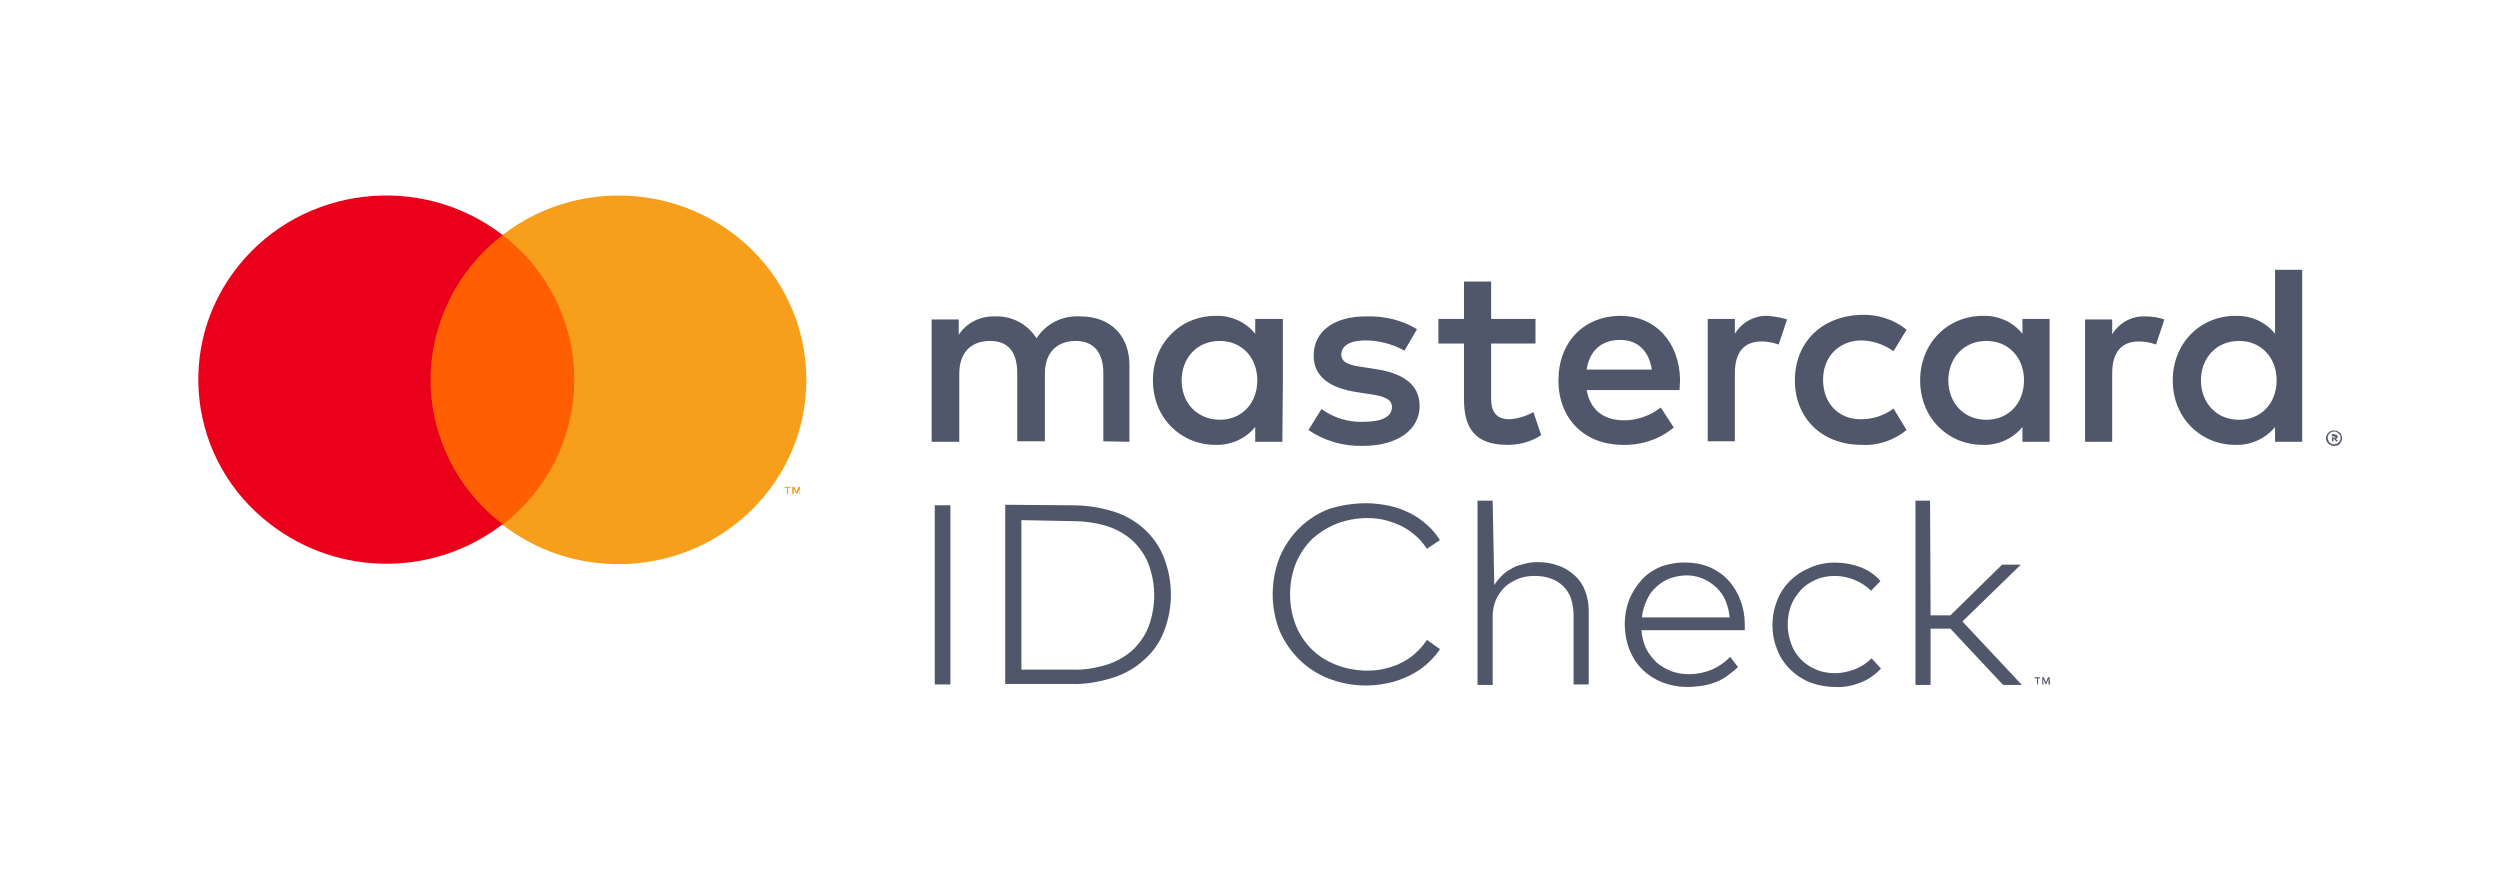 <svg width="125" height="44" viewBox="0 0 125 44" fill="none" xmlns="http://www.w3.org/2000/svg">
<path d="M47.52 34.222H46.738V25.264H47.52V34.222ZM53.601 25.264C54.306 25.264 54.984 25.366 55.663 25.571C56.237 25.75 56.785 26.057 57.228 26.467C57.646 26.851 57.985 27.337 58.194 27.874C58.663 29.077 58.663 30.383 58.194 31.586C57.985 32.123 57.646 32.61 57.202 32.994C56.758 33.403 56.211 33.71 55.636 33.889C54.984 34.094 54.279 34.222 53.575 34.197H50.261V25.238L53.601 25.264ZM51.07 26.006V33.48H53.601C54.201 33.506 54.801 33.403 55.375 33.224C55.845 33.07 56.289 32.815 56.654 32.482C56.993 32.149 57.28 31.739 57.437 31.304C57.802 30.306 57.802 29.231 57.437 28.233C57.28 27.798 56.993 27.388 56.654 27.055C56.289 26.723 55.845 26.467 55.375 26.313C54.801 26.134 54.201 26.057 53.601 26.057L51.07 26.006ZM68.319 25.161C68.71 25.161 69.076 25.212 69.467 25.289C69.833 25.366 70.172 25.494 70.485 25.648C70.798 25.801 71.085 26.006 71.346 26.236C71.607 26.467 71.816 26.723 71.999 27.004L71.346 27.439C71.19 27.209 71.007 26.979 70.798 26.799C70.589 26.62 70.355 26.441 70.094 26.313C69.833 26.185 69.546 26.083 69.258 26.006C68.945 25.929 68.658 25.904 68.345 25.904C67.823 25.904 67.301 26.006 66.832 26.185C66.388 26.364 65.97 26.62 65.605 26.953C65.266 27.286 64.979 27.721 64.796 28.156C64.405 29.154 64.405 30.28 64.796 31.279C64.979 31.739 65.266 32.149 65.605 32.482C65.944 32.815 66.362 33.07 66.832 33.25C67.301 33.429 67.823 33.531 68.345 33.531C68.658 33.531 68.972 33.506 69.258 33.429C69.546 33.352 69.833 33.275 70.094 33.122C70.355 32.994 70.589 32.84 70.798 32.635C71.007 32.456 71.19 32.226 71.346 31.995L71.999 32.456C71.816 32.738 71.581 32.994 71.32 33.224C71.059 33.454 70.772 33.633 70.459 33.787C70.146 33.941 69.806 34.069 69.441 34.145C68.45 34.376 67.406 34.299 66.466 33.941C65.918 33.736 65.396 33.403 64.979 32.994C64.561 32.584 64.222 32.098 63.987 31.56C63.517 30.383 63.517 29.052 63.987 27.849C64.222 27.311 64.535 26.825 64.979 26.39C65.396 25.98 65.918 25.648 66.466 25.443C67.04 25.264 67.667 25.161 68.319 25.161ZM74.713 29.257C74.817 29.077 74.974 28.898 75.13 28.745C75.287 28.591 75.469 28.489 75.652 28.386C75.835 28.284 76.043 28.233 76.252 28.181C76.461 28.13 76.67 28.105 76.879 28.105C77.244 28.105 77.583 28.156 77.922 28.284C78.236 28.386 78.496 28.566 78.731 28.77C78.966 28.975 79.149 29.257 79.253 29.538C79.384 29.871 79.436 30.204 79.436 30.536V34.222H78.679V30.741C78.679 30.46 78.627 30.178 78.549 29.922C78.47 29.692 78.34 29.487 78.157 29.308C77.975 29.129 77.766 29.001 77.531 28.924C77.27 28.821 76.983 28.796 76.696 28.796C76.409 28.796 76.148 28.847 75.887 28.949C75.652 29.052 75.417 29.18 75.234 29.359C75.052 29.538 74.895 29.768 74.791 29.999C74.686 30.255 74.634 30.536 74.634 30.818V34.248H73.877V25.033H74.634L74.713 29.257ZM84.342 28.13C84.734 28.13 85.125 28.207 85.49 28.361C85.829 28.514 86.143 28.719 86.404 29.001C86.665 29.282 86.873 29.615 87.004 29.973C87.16 30.357 87.239 30.792 87.239 31.202C87.239 31.253 87.239 31.304 87.239 31.355C87.239 31.407 87.239 31.458 87.239 31.509H82.072C82.098 31.842 82.176 32.149 82.306 32.431C82.437 32.687 82.62 32.917 82.829 33.122C83.037 33.301 83.298 33.454 83.559 33.557C83.846 33.659 84.133 33.71 84.446 33.71C84.838 33.71 85.229 33.633 85.595 33.48C85.934 33.326 86.247 33.122 86.508 32.84L86.899 33.352C86.717 33.531 86.508 33.685 86.299 33.838C86.117 33.966 85.908 34.069 85.673 34.145C85.464 34.222 85.255 34.273 85.02 34.299C84.812 34.325 84.577 34.35 84.368 34.35C83.951 34.35 83.533 34.273 83.115 34.12C82.75 33.966 82.411 33.761 82.124 33.48C81.837 33.198 81.628 32.866 81.472 32.482C81.315 32.072 81.237 31.637 81.237 31.202C81.237 30.767 81.315 30.357 81.472 29.948C81.628 29.589 81.837 29.257 82.124 28.949C82.385 28.668 82.724 28.463 83.089 28.309C83.507 28.181 83.924 28.105 84.342 28.13ZM84.342 28.77C84.055 28.77 83.768 28.821 83.481 28.924C83.22 29.026 82.985 29.18 82.802 29.359C82.594 29.538 82.437 29.768 82.333 30.024C82.202 30.28 82.124 30.588 82.098 30.869H86.482C86.456 30.562 86.377 30.28 86.273 30.024C86.169 29.768 86.012 29.564 85.803 29.359C85.386 28.975 84.864 28.77 84.342 28.77ZM91.753 28.13C92.197 28.13 92.615 28.207 93.032 28.361C93.423 28.514 93.763 28.745 94.024 29.052L93.554 29.538C93.319 29.308 93.058 29.129 92.745 29.001C92.432 28.873 92.093 28.796 91.753 28.796C91.44 28.796 91.101 28.847 90.814 28.975C90.527 29.103 90.266 29.257 90.057 29.487C89.848 29.717 89.666 29.973 89.561 30.255C89.326 30.869 89.326 31.56 89.561 32.2C89.77 32.789 90.24 33.25 90.814 33.48C91.101 33.608 91.44 33.659 91.753 33.659C92.093 33.659 92.432 33.582 92.771 33.454C93.084 33.326 93.345 33.147 93.58 32.917L94.05 33.429C93.763 33.736 93.423 33.966 93.058 34.12C92.667 34.273 92.223 34.376 91.779 34.35C91.336 34.35 90.918 34.273 90.501 34.12C89.744 33.813 89.144 33.224 88.857 32.482C88.543 31.688 88.543 30.818 88.857 30.024C89.144 29.282 89.744 28.694 90.501 28.386C90.892 28.207 91.31 28.13 91.753 28.13ZM96.529 30.767H97.52L100.104 28.233H101.043L98.121 31.074L101.096 34.248H100.156L97.52 31.432H96.529V34.248H95.772V25.033H96.503L96.529 30.767ZM56.471 22.09V18.25C56.471 16.791 55.532 15.819 54.018 15.819C53.131 15.767 52.296 16.177 51.826 16.919C51.383 16.203 50.6 15.793 49.765 15.819C49.034 15.793 48.33 16.126 47.938 16.74V15.972H46.581V22.09H47.964V18.685C47.964 17.61 48.564 17.047 49.504 17.047C50.443 17.047 50.861 17.636 50.861 18.66V22.064H52.244V18.685C52.244 17.61 52.87 17.047 53.784 17.047C54.697 17.047 55.167 17.636 55.167 18.66V22.064L56.471 22.09ZM76.774 15.947H74.556V14.078H73.199V15.947H71.92V17.175H73.199V19.965C73.199 21.398 73.747 22.243 75.365 22.243C75.965 22.243 76.565 22.09 77.061 21.757L76.67 20.605C76.304 20.81 75.887 20.938 75.469 20.963C74.791 20.963 74.556 20.554 74.556 19.939V17.175H76.774V15.947ZM88.387 15.793C87.708 15.767 87.082 16.126 86.743 16.689V15.947H85.386V22.064H86.743V18.66C86.743 17.636 87.186 17.073 88.074 17.073C88.361 17.073 88.648 17.124 88.935 17.226L89.353 15.972C89.039 15.87 88.7 15.819 88.387 15.793ZM70.85 16.458C70.094 15.998 69.206 15.793 68.293 15.819C66.701 15.819 65.683 16.561 65.683 17.789C65.683 18.788 66.44 19.402 67.849 19.607L68.502 19.709C69.258 19.811 69.598 19.991 69.598 20.349C69.598 20.835 69.102 21.091 68.162 21.091C67.406 21.117 66.675 20.887 66.075 20.451L65.422 21.501C66.205 22.038 67.171 22.32 68.136 22.294C69.937 22.294 70.981 21.45 70.981 20.298C70.981 19.223 70.146 18.66 68.789 18.455L68.136 18.353C67.536 18.276 67.066 18.148 67.066 17.738C67.066 17.277 67.51 17.021 68.267 17.021C68.945 17.021 69.624 17.201 70.224 17.534L70.85 16.458ZM107.254 15.819C106.576 15.793 105.95 16.151 105.61 16.714V15.972H104.253V22.09H105.61V18.66C105.61 17.636 106.054 17.073 106.941 17.073C107.228 17.073 107.515 17.124 107.802 17.226L108.22 15.972C107.933 15.87 107.594 15.819 107.254 15.819ZM89.744 19.018C89.744 20.887 91.075 22.243 93.084 22.243C93.893 22.294 94.702 22.013 95.329 21.501L94.676 20.426C94.206 20.784 93.632 20.963 93.032 20.963C91.936 20.963 91.153 20.17 91.153 18.992C91.153 17.815 91.962 17.047 93.032 17.021C93.632 17.021 94.206 17.226 94.676 17.559L95.329 16.484C94.702 15.972 93.893 15.716 93.084 15.742C91.049 15.793 89.744 17.149 89.744 19.018ZM102.479 19.018V15.947H101.122V16.689C100.652 16.1 99.921 15.767 99.138 15.793C97.39 15.793 96.007 17.149 96.007 19.018C96.007 20.887 97.39 22.243 99.138 22.243C99.895 22.269 100.652 21.936 101.122 21.347V22.09H102.479V19.018ZM97.416 19.018C97.416 17.943 98.147 17.047 99.321 17.047C100.443 17.047 101.2 17.892 101.2 19.018C101.2 20.144 100.443 20.989 99.321 20.989C98.147 20.989 97.416 20.093 97.416 19.018ZM81.028 15.793C79.201 15.793 77.922 17.098 77.922 19.018C77.922 20.963 79.253 22.243 81.132 22.243C82.072 22.269 82.985 21.962 83.69 21.373L83.037 20.375C82.515 20.784 81.863 21.015 81.21 21.015C80.323 21.015 79.54 20.631 79.332 19.504H83.977C83.977 19.351 84.003 19.172 84.003 18.992C83.977 17.124 82.776 15.793 81.028 15.793ZM81.002 16.996C81.889 16.996 82.437 17.534 82.594 18.48H79.332C79.462 17.61 80.01 16.996 81.002 16.996ZM115.109 19.018V13.489H113.752V16.689C113.283 16.1 112.552 15.767 111.769 15.793C110.021 15.793 108.637 17.149 108.637 19.018C108.637 20.887 110.021 22.243 111.769 22.243C112.526 22.269 113.283 21.936 113.752 21.347V22.09H115.109V19.018ZM116.701 21.526C116.753 21.526 116.805 21.526 116.858 21.552C116.91 21.578 116.936 21.603 116.988 21.629C117.014 21.654 117.066 21.706 117.066 21.757C117.119 21.859 117.119 21.962 117.066 22.064C117.04 22.115 117.014 22.141 116.988 22.192C116.962 22.218 116.91 22.269 116.858 22.269C116.805 22.294 116.753 22.294 116.701 22.294C116.545 22.294 116.388 22.192 116.336 22.064C116.284 21.962 116.284 21.859 116.336 21.757C116.388 21.654 116.466 21.578 116.545 21.552C116.571 21.526 116.623 21.526 116.701 21.526ZM116.701 22.218C116.753 22.218 116.779 22.218 116.832 22.192C116.858 22.166 116.91 22.166 116.936 22.115C117.066 21.987 117.066 21.808 116.936 21.68C116.91 21.654 116.884 21.629 116.832 21.603C116.806 21.578 116.753 21.578 116.701 21.578C116.649 21.578 116.623 21.578 116.571 21.603C116.414 21.68 116.336 21.859 116.414 22.013C116.44 22.038 116.44 22.09 116.466 22.115C116.492 22.141 116.518 22.166 116.571 22.192C116.597 22.192 116.649 22.218 116.701 22.218ZM116.727 21.731C116.753 21.731 116.806 21.731 116.832 21.757C116.858 21.782 116.884 21.808 116.884 21.834C116.884 21.859 116.884 21.885 116.858 21.91C116.832 21.936 116.805 21.936 116.779 21.936L116.91 22.064H116.805L116.701 21.936H116.675V22.064H116.597V21.706H116.727V21.731ZM116.623 21.782V21.885H116.701C116.727 21.885 116.727 21.885 116.753 21.885L116.779 21.859C116.779 21.834 116.779 21.834 116.753 21.834C116.727 21.834 116.727 21.834 116.701 21.834L116.623 21.782ZM110.047 19.018C110.047 17.943 110.777 17.047 111.952 17.047C113.074 17.047 113.831 17.892 113.831 19.018C113.831 20.144 113.074 20.989 111.952 20.989C110.777 20.989 110.047 20.093 110.047 19.018ZM64.144 19.018V15.947H62.761V16.689C62.291 16.1 61.56 15.767 60.777 15.793C59.029 15.793 57.646 17.149 57.646 19.018C57.646 20.887 59.029 22.243 60.777 22.243C61.534 22.269 62.291 21.936 62.761 21.347V22.09H64.118L64.144 19.018ZM59.081 19.018C59.081 17.943 59.812 17.047 60.986 17.047C62.108 17.047 62.865 17.892 62.865 19.018C62.865 20.144 62.108 20.989 60.986 20.989C59.786 20.963 59.081 20.093 59.081 19.018ZM102.035 33.915H101.905V34.222H101.852V33.915H101.722V33.864H102.009V33.915H102.035ZM102.505 34.222H102.427V33.941L102.322 34.197H102.27L102.166 33.941V34.222H102.113V33.864H102.192L102.296 34.12L102.4 33.864H102.479L102.505 34.222Z" fill="#50576B"/>
<path d="M29.228 11.749H21.007V26.236H29.228V11.749Z" fill="#FF5F00"/>
<path d="M21.529 18.993C21.529 16.177 22.86 13.489 25.131 11.749C21.033 8.601 15.136 9.292 11.926 13.285C8.716 17.278 9.421 23.088 13.518 26.211C16.936 28.847 21.712 28.847 25.131 26.211C22.86 24.496 21.529 21.808 21.529 18.993Z" fill="#EB001B"/>
<path d="M39.405 24.701V24.393H39.535V24.342H39.222V24.393H39.352V24.701H39.405ZM40.005 24.701V24.342H39.926L39.822 24.598L39.718 24.342H39.613V24.701H39.692V24.445L39.796 24.675H39.874L39.979 24.445V24.726L40.005 24.701Z" fill="#F79E1B"/>
<path d="M40.318 18.993C40.318 24.086 36.117 28.207 30.923 28.207C28.81 28.207 26.774 27.516 25.13 26.236C29.201 23.088 29.906 17.303 26.722 13.31C26.252 12.722 25.73 12.21 25.13 11.749C29.201 8.601 35.125 9.292 38.335 13.31C39.613 14.923 40.318 16.919 40.318 18.993Z" fill="#F79E1B"/>
</svg>
